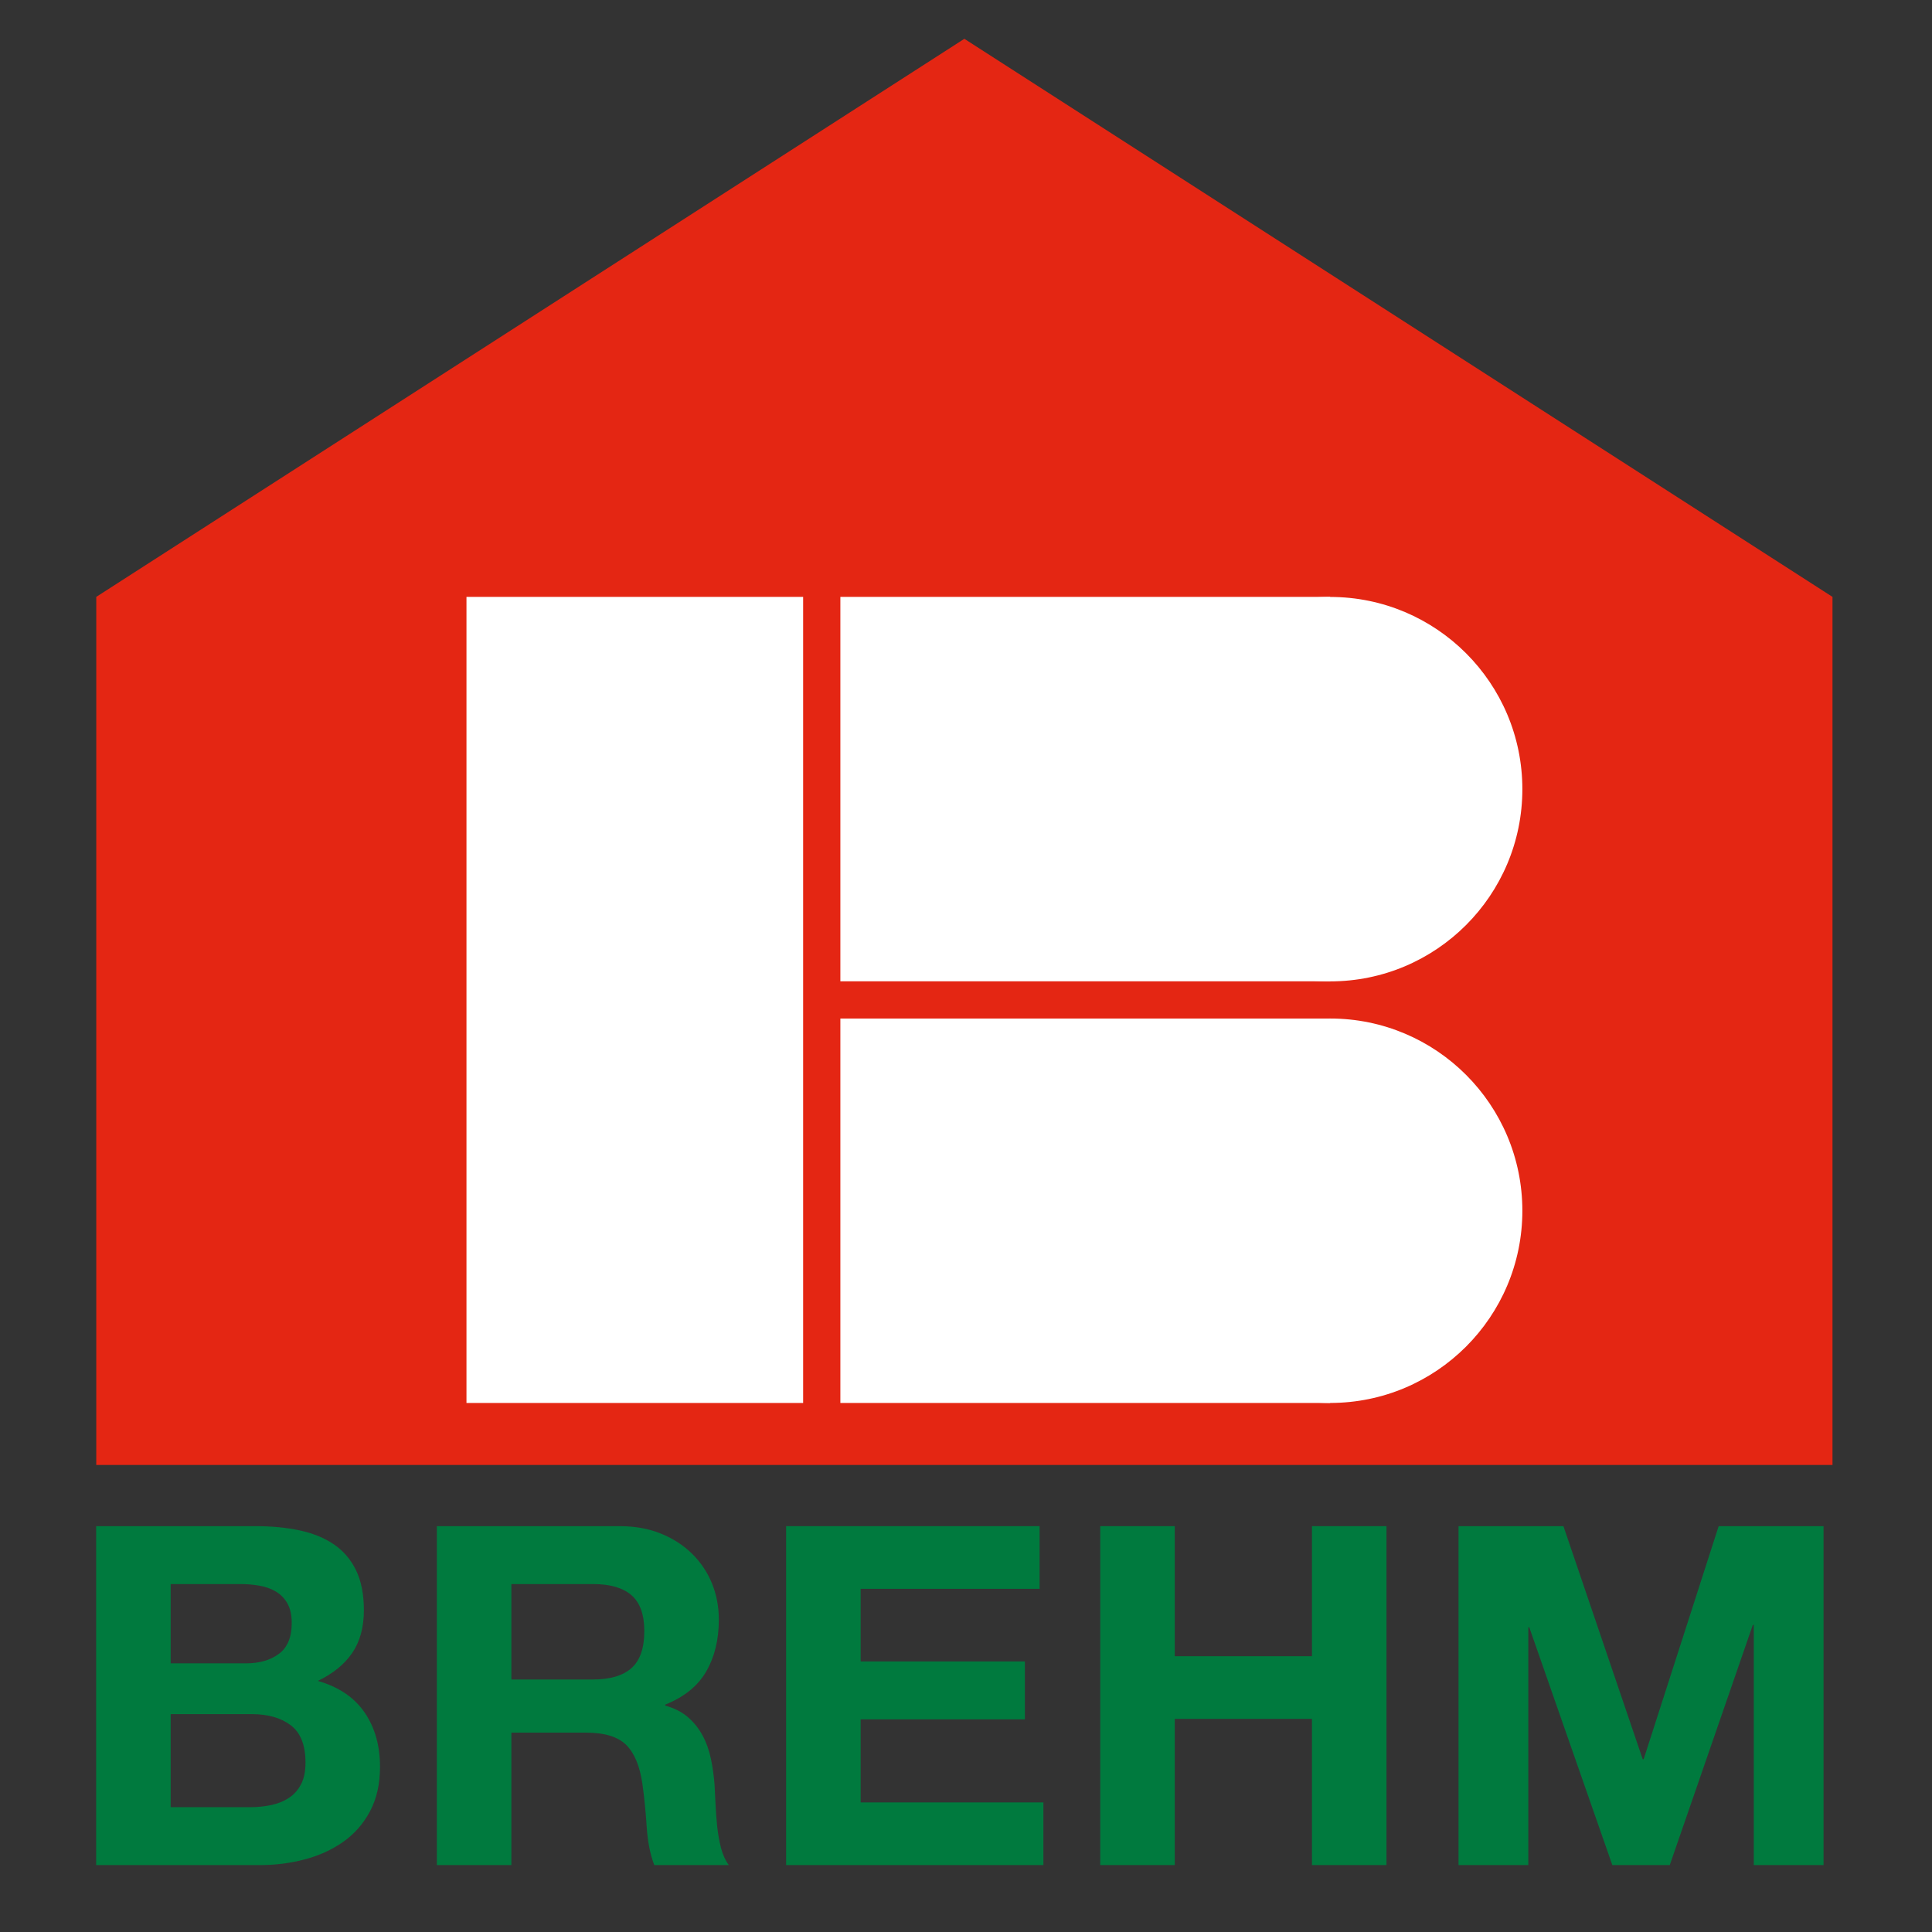<?xml version="1.0" encoding="UTF-8" standalone="no"?>
<!DOCTYPE svg PUBLIC "-//W3C//DTD SVG 1.1//EN" "http://www.w3.org/Graphics/SVG/1.1/DTD/svg11.dtd">
<svg width="100%" height="100%" viewBox="0 0 460 460" version="1.1" xmlns="http://www.w3.org/2000/svg" xmlns:xlink="http://www.w3.org/1999/xlink" xml:space="preserve" xmlns:serif="http://www.serif.com/" style="fill-rule:evenodd;clip-rule:evenodd;stroke-linejoin:round;stroke-miterlimit:2;" baseProfile="tiny-ps">
    <rect x="0" y="0" width="460" height="460" fill="#333333" stroke="none"/>
    <g id="Ebene-1" serif:id="Ebene 1">
        <title>Logo Maler Brehm</title>
        <path d="M229.607,9.238L436.309,142.114L436.309,348.805L22.919,348.805L22.919,142.114L229.607,9.238Z" style="fill:rgb(228,38,19);"/>
        <rect x="111.065" y="142.114" width="80.157" height="191.927" style="fill:white;"/>
        <path d="M362.466,187.894C362.466,213.16 341.964,233.663 316.702,233.663C291.441,233.663 270.938,213.16 270.938,187.894C270.938,162.631 291.441,142.129 316.702,142.129C341.964,142.129 362.466,162.631 362.466,187.894" style="fill:white;"/>
        <path d="M362.466,288.272C362.466,313.534 341.964,334.037 316.702,334.037C291.441,334.037 270.938,313.534 270.938,288.272C270.938,263.008 291.441,242.505 316.702,242.505C341.964,242.505 362.466,263.008 362.466,288.272" style="fill:white;"/>
        <rect x="200.088" y="142.114" width="116.626" height="91.531" style="fill:white;"/>
        <rect x="200.088" y="242.51" width="116.626" height="91.531" style="fill:white;"/>
        <g>
            <path d="M40.639,396.033L40.639,377.158L57.253,377.158C58.835,377.158 60.361,377.29 61.83,377.554C63.3,377.817 64.599,378.288 65.73,378.967C66.86,379.645 67.764,380.587 68.442,381.792C69.12,382.998 69.459,384.542 69.459,386.426C69.459,389.817 68.442,392.265 66.408,393.772C64.373,395.279 61.774,396.033 58.609,396.033L40.639,396.033ZM22.894,363.37L22.894,444.067L62,444.067C65.616,444.067 69.139,443.615 72.567,442.711C75.996,441.807 79.047,440.413 81.722,438.529C84.397,436.645 86.526,434.215 88.108,431.239C89.69,428.263 90.481,424.74 90.481,420.672C90.481,415.623 89.257,411.31 86.808,407.731C84.359,404.152 80.648,401.646 75.675,400.215C79.292,398.482 82.024,396.259 83.87,393.546C85.716,390.834 86.639,387.443 86.639,383.374C86.639,379.607 86.017,376.442 84.774,373.881C83.53,371.319 81.779,369.265 79.518,367.721C77.258,366.176 74.545,365.065 71.381,364.387C68.216,363.709 64.712,363.37 60.87,363.37L22.894,363.37ZM40.639,430.278L40.639,408.126L59.965,408.126C63.808,408.126 66.897,409.012 69.233,410.782C71.569,412.553 72.737,415.51 72.737,419.654C72.737,421.764 72.379,423.497 71.663,424.853C70.947,426.21 69.987,427.283 68.781,428.075C67.576,428.866 66.182,429.431 64.599,429.77C63.017,430.109 61.359,430.278 59.626,430.278L40.639,430.278Z" style="fill:rgb(0,122,62);fill-rule:nonzero;"/>
            <path d="M121.76,399.876L121.76,377.158L141.2,377.158C145.269,377.158 148.32,378.044 150.355,379.814C152.389,381.585 153.406,384.429 153.406,388.347C153.406,392.416 152.389,395.355 150.355,397.163C148.32,398.971 145.269,399.876 141.2,399.876L121.76,399.876ZM104.016,363.37L104.016,444.067L121.76,444.067L121.76,412.534L139.505,412.534C143.95,412.534 147.152,413.514 149.111,415.473C151.07,417.432 152.351,420.521 152.954,424.74C153.406,427.98 153.745,431.371 153.971,434.912C154.197,438.454 154.8,441.505 155.78,444.067L173.524,444.067C172.695,442.937 172.074,441.562 171.659,439.942C171.245,438.322 170.943,436.608 170.755,434.799C170.567,432.991 170.435,431.22 170.36,429.487C170.284,427.754 170.209,426.247 170.133,424.966C169.983,422.932 169.7,420.898 169.286,418.863C168.871,416.829 168.212,414.964 167.308,413.269C166.404,411.573 165.236,410.104 163.804,408.861C162.373,407.618 160.564,406.695 158.379,406.092L158.379,405.866C162.9,404.057 166.159,401.42 168.156,397.954C170.152,394.488 171.151,390.382 171.151,385.635C171.151,382.546 170.604,379.663 169.512,376.989C168.419,374.314 166.837,371.959 164.765,369.925C162.693,367.89 160.206,366.289 157.306,365.121C154.405,363.953 151.146,363.37 147.529,363.37L104.016,363.37Z" style="fill:rgb(0,122,62);fill-rule:nonzero;"/>
            <path d="M187.172,363.37L187.172,444.067L248.429,444.067L248.429,429.148L204.916,429.148L204.916,409.369L244.022,409.369L244.022,395.581L204.916,395.581L204.916,378.288L247.525,378.288L247.525,363.37L187.172,363.37Z" style="fill:rgb(0,122,62);fill-rule:nonzero;"/>
            <path d="M261.964,363.37L261.964,444.067L279.708,444.067L279.708,409.256L312.372,409.256L312.372,444.067L330.116,444.067L330.116,363.37L312.372,363.37L312.372,394.338L279.708,394.338L279.708,363.37L261.964,363.37Z" style="fill:rgb(0,122,62);fill-rule:nonzero;"/>
            <path d="M347.267,363.37L347.267,444.067L363.881,444.067L363.881,387.443L364.107,387.443L383.886,444.067L397.562,444.067L417.341,386.878L417.567,386.878L417.567,444.067L434.181,444.067L434.181,363.37L409.203,363.37L391.346,418.863L391.12,418.863L372.245,363.37L347.267,363.37Z" style="fill:rgb(0,122,62);fill-rule:nonzero;"/>
        </g>
    </g>
</svg>
